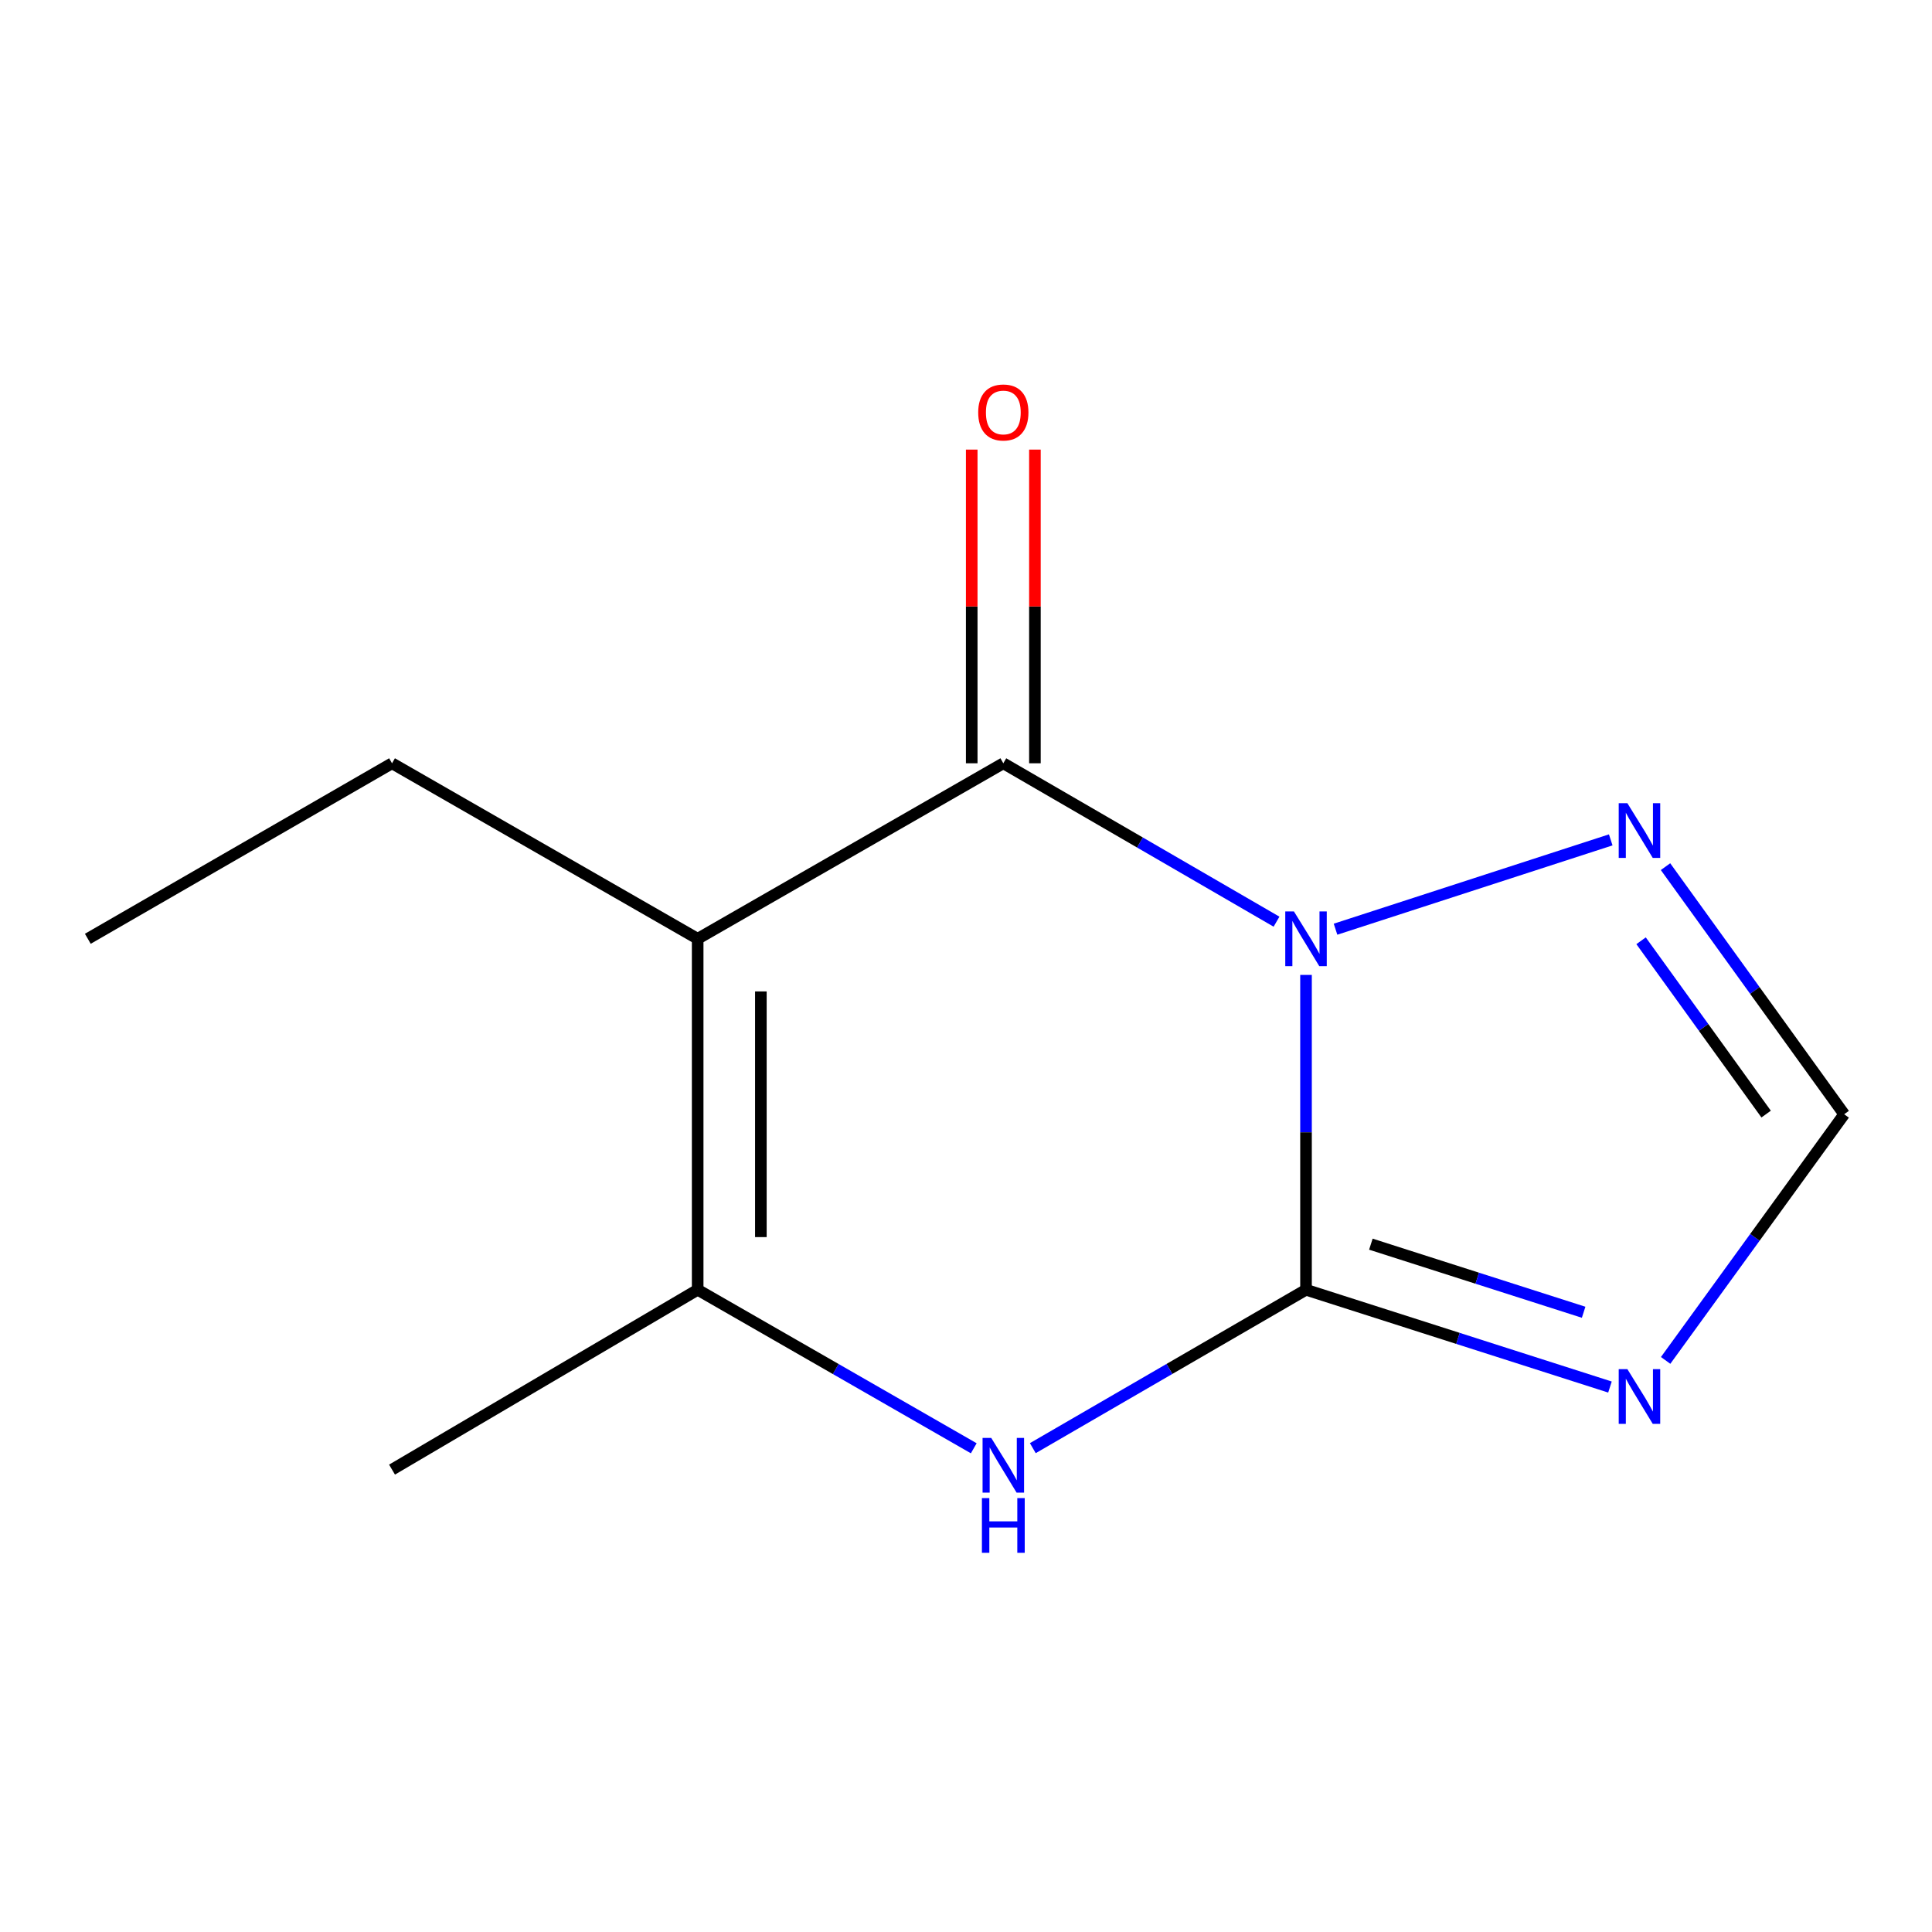 <?xml version='1.0' encoding='iso-8859-1'?>
<svg version='1.1' baseProfile='full'
              xmlns='http://www.w3.org/2000/svg'
                      xmlns:rdkit='http://www.rdkit.org/xml'
                      xmlns:xlink='http://www.w3.org/1999/xlink'
                  xml:space='preserve'
width='1000px' height='1000px' viewBox='0 0 1000 1000'>
<!-- END OF HEADER -->
<rect style='opacity:1.0;fill:#FFFFFF;stroke:none' width='1000' height='1000' x='0' y='0'> </rect>
<path class='bond-0' d='M 675.992,504.614 L 675.992,586.094' style='fill:none;fill-rule:evenodd;stroke:#0000FF;stroke-width:6px;stroke-linecap:butt;stroke-linejoin:miter;stroke-opacity:1' />
<path class='bond-0' d='M 675.992,586.094 L 675.992,667.575' style='fill:none;fill-rule:evenodd;stroke:#000000;stroke-width:6px;stroke-linecap:butt;stroke-linejoin:miter;stroke-opacity:1' />
<path class='bond-1' d='M 660.725,477.061 L 590.021,436.067' style='fill:none;fill-rule:evenodd;stroke:#0000FF;stroke-width:6px;stroke-linecap:butt;stroke-linejoin:miter;stroke-opacity:1' />
<path class='bond-1' d='M 590.021,436.067 L 519.316,395.073' style='fill:none;fill-rule:evenodd;stroke:#000000;stroke-width:6px;stroke-linecap:butt;stroke-linejoin:miter;stroke-opacity:1' />
<path class='bond-6' d='M 691.269,480.954 L 833.712,434.718' style='fill:none;fill-rule:evenodd;stroke:#0000FF;stroke-width:6px;stroke-linecap:butt;stroke-linejoin:miter;stroke-opacity:1' />
<path class='bond-3' d='M 675.992,667.575 L 605.288,708.569' style='fill:none;fill-rule:evenodd;stroke:#000000;stroke-width:6px;stroke-linecap:butt;stroke-linejoin:miter;stroke-opacity:1' />
<path class='bond-3' d='M 605.288,708.569 L 534.584,749.563' style='fill:none;fill-rule:evenodd;stroke:#0000FF;stroke-width:6px;stroke-linecap:butt;stroke-linejoin:miter;stroke-opacity:1' />
<path class='bond-4' d='M 675.992,667.575 L 754.654,692.752' style='fill:none;fill-rule:evenodd;stroke:#000000;stroke-width:6px;stroke-linecap:butt;stroke-linejoin:miter;stroke-opacity:1' />
<path class='bond-4' d='M 754.654,692.752 L 833.316,717.929' style='fill:none;fill-rule:evenodd;stroke:#0000FF;stroke-width:6px;stroke-linecap:butt;stroke-linejoin:miter;stroke-opacity:1' />
<path class='bond-4' d='M 709.562,643.976 L 764.625,661.6' style='fill:none;fill-rule:evenodd;stroke:#000000;stroke-width:6px;stroke-linecap:butt;stroke-linejoin:miter;stroke-opacity:1' />
<path class='bond-4' d='M 764.625,661.6 L 819.688,679.224' style='fill:none;fill-rule:evenodd;stroke:#0000FF;stroke-width:6px;stroke-linecap:butt;stroke-linejoin:miter;stroke-opacity:1' />
<path class='bond-2' d='M 519.316,395.073 L 361.114,485.913' style='fill:none;fill-rule:evenodd;stroke:#000000;stroke-width:6px;stroke-linecap:butt;stroke-linejoin:miter;stroke-opacity:1' />
<path class='bond-8' d='M 535.671,395.073 L 535.671,313.893' style='fill:none;fill-rule:evenodd;stroke:#000000;stroke-width:6px;stroke-linecap:butt;stroke-linejoin:miter;stroke-opacity:1' />
<path class='bond-8' d='M 535.671,313.893 L 535.671,232.712' style='fill:none;fill-rule:evenodd;stroke:#FF0000;stroke-width:6px;stroke-linecap:butt;stroke-linejoin:miter;stroke-opacity:1' />
<path class='bond-8' d='M 502.962,395.073 L 502.962,313.893' style='fill:none;fill-rule:evenodd;stroke:#000000;stroke-width:6px;stroke-linecap:butt;stroke-linejoin:miter;stroke-opacity:1' />
<path class='bond-8' d='M 502.962,313.893 L 502.962,232.712' style='fill:none;fill-rule:evenodd;stroke:#FF0000;stroke-width:6px;stroke-linecap:butt;stroke-linejoin:miter;stroke-opacity:1' />
<path class='bond-5' d='M 361.114,485.913 L 361.114,667.575' style='fill:none;fill-rule:evenodd;stroke:#000000;stroke-width:6px;stroke-linecap:butt;stroke-linejoin:miter;stroke-opacity:1' />
<path class='bond-5' d='M 393.823,513.162 L 393.823,640.325' style='fill:none;fill-rule:evenodd;stroke:#000000;stroke-width:6px;stroke-linecap:butt;stroke-linejoin:miter;stroke-opacity:1' />
<path class='bond-9' d='M 361.114,485.913 L 202.912,395.073' style='fill:none;fill-rule:evenodd;stroke:#000000;stroke-width:6px;stroke-linecap:butt;stroke-linejoin:miter;stroke-opacity:1' />
<path class='bond-13' d='M 504.016,749.629 L 432.565,708.602' style='fill:none;fill-rule:evenodd;stroke:#0000FF;stroke-width:6px;stroke-linecap:butt;stroke-linejoin:miter;stroke-opacity:1' />
<path class='bond-13' d='M 432.565,708.602 L 361.114,667.575' style='fill:none;fill-rule:evenodd;stroke:#000000;stroke-width:6px;stroke-linecap:butt;stroke-linejoin:miter;stroke-opacity:1' />
<path class='bond-12' d='M 862.13,704.145 L 908.338,640.44' style='fill:none;fill-rule:evenodd;stroke:#0000FF;stroke-width:6px;stroke-linecap:butt;stroke-linejoin:miter;stroke-opacity:1' />
<path class='bond-12' d='M 908.338,640.44 L 954.545,576.735' style='fill:none;fill-rule:evenodd;stroke:#000000;stroke-width:6px;stroke-linecap:butt;stroke-linejoin:miter;stroke-opacity:1' />
<path class='bond-10' d='M 361.114,667.575 L 202.912,760.668' style='fill:none;fill-rule:evenodd;stroke:#000000;stroke-width:6px;stroke-linecap:butt;stroke-linejoin:miter;stroke-opacity:1' />
<path class='bond-7' d='M 862.071,448.577 L 908.308,512.656' style='fill:none;fill-rule:evenodd;stroke:#0000FF;stroke-width:6px;stroke-linecap:butt;stroke-linejoin:miter;stroke-opacity:1' />
<path class='bond-7' d='M 908.308,512.656 L 954.545,576.735' style='fill:none;fill-rule:evenodd;stroke:#000000;stroke-width:6px;stroke-linecap:butt;stroke-linejoin:miter;stroke-opacity:1' />
<path class='bond-7' d='M 849.417,486.94 L 881.783,531.795' style='fill:none;fill-rule:evenodd;stroke:#0000FF;stroke-width:6px;stroke-linecap:butt;stroke-linejoin:miter;stroke-opacity:1' />
<path class='bond-7' d='M 881.783,531.795 L 914.15,576.65' style='fill:none;fill-rule:evenodd;stroke:#000000;stroke-width:6px;stroke-linecap:butt;stroke-linejoin:miter;stroke-opacity:1' />
<path class='bond-11' d='M 202.912,395.073 L 45.455,485.913' style='fill:none;fill-rule:evenodd;stroke:#000000;stroke-width:6px;stroke-linecap:butt;stroke-linejoin:miter;stroke-opacity:1' />
<path  class='atom-0' d='M 669.732 471.753
L 679.012 486.753
Q 679.932 488.233, 681.412 490.913
Q 682.892 493.593, 682.972 493.753
L 682.972 471.753
L 686.732 471.753
L 686.732 500.073
L 682.852 500.073
L 672.892 483.673
Q 671.732 481.753, 670.492 479.553
Q 669.292 477.353, 668.932 476.673
L 668.932 500.073
L 665.252 500.073
L 665.252 471.753
L 669.732 471.753
' fill='#0000FF'/>
<path  class='atom-4' d='M 513.056 744.255
L 522.336 759.255
Q 523.256 760.735, 524.736 763.415
Q 526.216 766.095, 526.296 766.255
L 526.296 744.255
L 530.056 744.255
L 530.056 772.575
L 526.176 772.575
L 516.216 756.175
Q 515.056 754.255, 513.816 752.055
Q 512.616 749.855, 512.256 749.175
L 512.256 772.575
L 508.576 772.575
L 508.576 744.255
L 513.056 744.255
' fill='#0000FF'/>
<path  class='atom-4' d='M 508.236 775.407
L 512.076 775.407
L 512.076 787.447
L 526.556 787.447
L 526.556 775.407
L 530.396 775.407
L 530.396 803.727
L 526.556 803.727
L 526.556 790.647
L 512.076 790.647
L 512.076 803.727
L 508.236 803.727
L 508.236 775.407
' fill='#0000FF'/>
<path  class='atom-5' d='M 842.327 708.656
L 851.607 723.656
Q 852.527 725.136, 854.007 727.816
Q 855.487 730.496, 855.567 730.656
L 855.567 708.656
L 859.327 708.656
L 859.327 736.976
L 855.447 736.976
L 845.487 720.576
Q 844.327 718.656, 843.087 716.456
Q 841.887 714.256, 841.527 713.576
L 841.527 736.976
L 837.847 736.976
L 837.847 708.656
L 842.327 708.656
' fill='#0000FF'/>
<path  class='atom-7' d='M 842.327 415.73
L 851.607 430.73
Q 852.527 432.21, 854.007 434.89
Q 855.487 437.57, 855.567 437.73
L 855.567 415.73
L 859.327 415.73
L 859.327 444.05
L 855.447 444.05
L 845.487 427.65
Q 844.327 425.73, 843.087 423.53
Q 841.887 421.33, 841.527 420.65
L 841.527 444.05
L 837.847 444.05
L 837.847 415.73
L 842.327 415.73
' fill='#0000FF'/>
<path  class='atom-9' d='M 506.316 213.491
Q 506.316 206.691, 509.676 202.891
Q 513.036 199.091, 519.316 199.091
Q 525.596 199.091, 528.956 202.891
Q 532.316 206.691, 532.316 213.491
Q 532.316 220.371, 528.916 224.291
Q 525.516 228.171, 519.316 228.171
Q 513.076 228.171, 509.676 224.291
Q 506.316 220.411, 506.316 213.491
M 519.316 224.971
Q 523.636 224.971, 525.956 222.091
Q 528.316 219.171, 528.316 213.491
Q 528.316 207.931, 525.956 205.131
Q 523.636 202.291, 519.316 202.291
Q 514.996 202.291, 512.636 205.091
Q 510.316 207.891, 510.316 213.491
Q 510.316 219.211, 512.636 222.091
Q 514.996 224.971, 519.316 224.971
' fill='#FF0000'/>
</svg>
